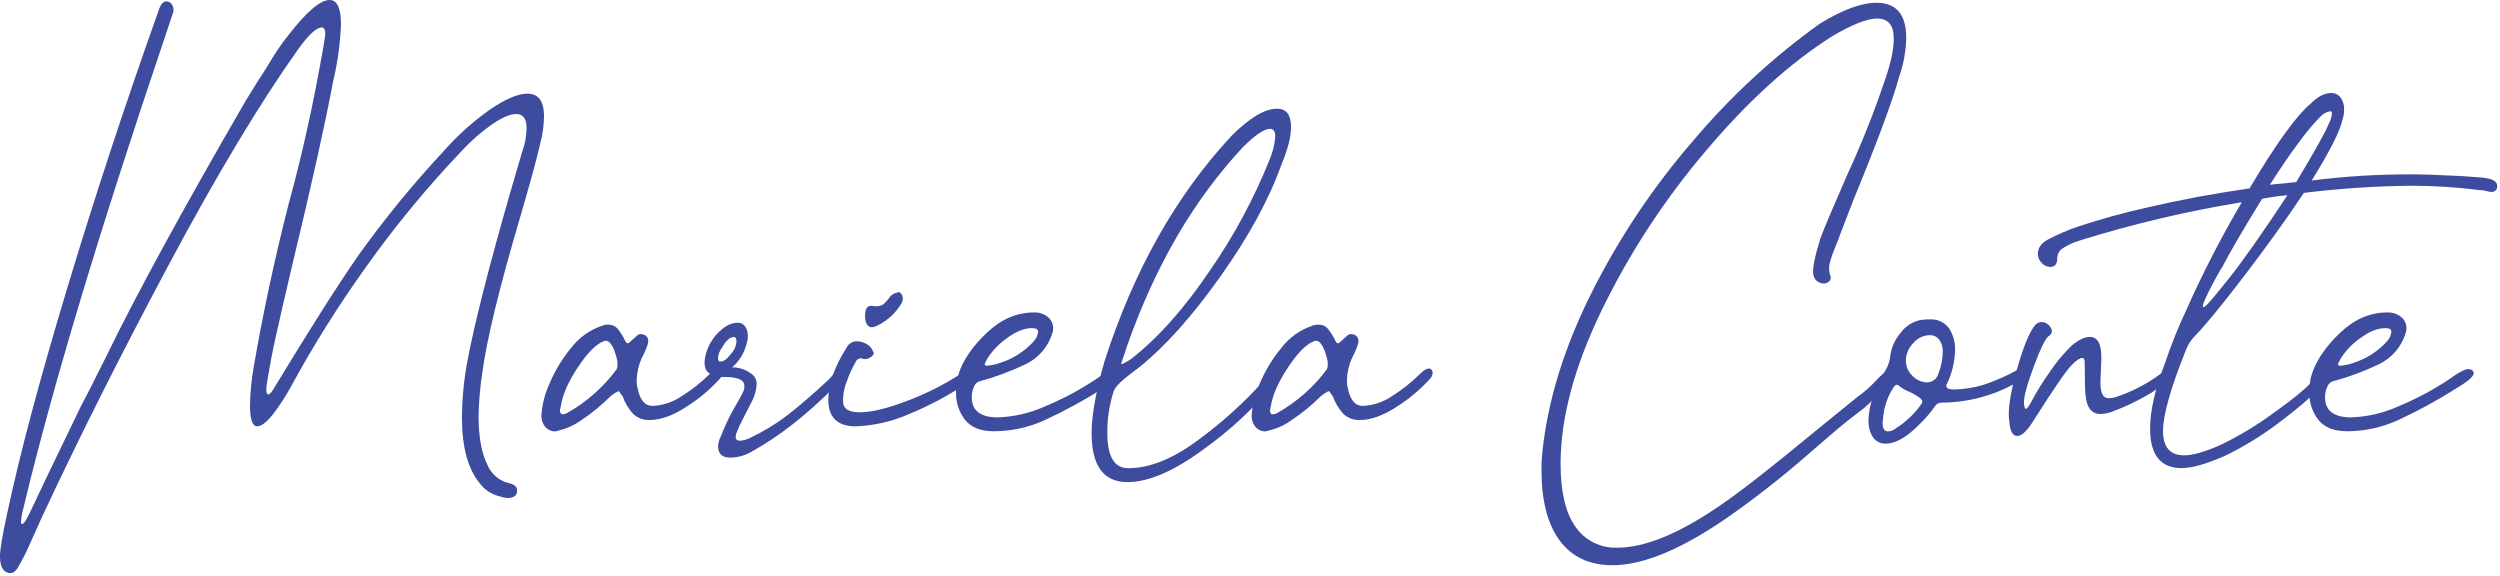 <svg width="699" height="161" viewBox="0 0 699 161" fill="none" xmlns="http://www.w3.org/2000/svg">
<path d="M0 155.59C0 153.63 0.65 149.717 1.95 143.85C5.383 127.55 10.97 106.55 18.71 80.85C26.45 55.15 34.967 29.267 44.26 3.2C44.927 0.92 45.907 0.023 47.2 0.51C47.465 0.618 47.702 0.785 47.892 0.998C48.083 1.211 48.222 1.465 48.3 1.74C48.534 2.28 48.576 2.883 48.42 3.45L46.22 10.05C27.787 64.51 14.58 108.453 6.6 141.88C6.229 143.156 5.985 144.466 5.87 145.79C5.87 146.28 5.95 146.52 6.11 146.52C6.6 146.52 7.25 145.63 8.11 143.83C10.23 139.27 15.04 129.243 22.54 113.75C23.353 112.277 25.637 107.793 29.39 100.3C37.837 82.853 50.947 58.797 68.72 28.13L71.9 22.99C72.9 21.53 74.22 19.41 75.9 16.64C77.336 14.253 78.929 11.965 80.67 9.79C85.723 3.27 89.553 0.007 92.16 0C94.28 0 95.34 2.29 95.34 6.85C95.131 12.21 94.394 17.535 93.14 22.75C91.02 34.157 87.27 51.033 81.89 73.38C79.77 82.34 78.14 89.43 77 94.65C76.333 97.43 75.517 101.763 74.55 107.65C74.39 109.11 74.47 109.97 74.8 110.21C75.13 110.45 75.61 110.09 76.26 109.11C86.527 92.163 94.527 79.57 100.26 71.33C107.535 61.163 115.458 51.477 123.98 42.33C127.859 37.905 132.254 33.961 137.07 30.58C141.39 27.653 144.853 26.187 147.46 26.18C150.56 26.18 152.11 28.3 152.11 32.54C152.077 35.018 151.741 37.483 151.11 39.88C150.29 43.633 148.333 50.807 145.24 61.4C139.553 80.66 136.077 95.02 134.81 104.48C134.226 108.368 133.892 112.289 133.81 116.22C133.81 122.087 134.623 126.65 136.25 129.91C136.761 131.165 137.557 132.283 138.576 133.175C139.596 134.067 140.809 134.709 142.12 135.05C143.75 135.38 144.57 136.05 144.57 137.05V137.3C144.585 137.588 144.525 137.875 144.395 138.133C144.265 138.391 144.07 138.61 143.83 138.77C143.241 139.117 142.563 139.284 141.88 139.25C141.127 139.196 140.387 139.034 139.68 138.77C137.547 138.276 135.648 137.065 134.3 135.34C130.867 131.273 129.153 125.077 129.16 116.75C129.199 111.234 129.752 105.734 130.81 100.32C132.81 89.887 136.733 74.49 142.58 54.13L146.01 42.4C146.791 40.282 147.203 38.047 147.23 35.79C147.23 33.19 146.23 31.88 144.29 31.88C142.663 31.88 140.463 32.817 137.69 34.69C134.662 36.786 131.872 39.208 129.37 41.91C119.542 52.205 110.472 63.197 102.23 74.8C94.626 85.409 87.682 96.477 81.44 107.94C79.921 110.775 78.161 113.475 76.18 116.01C74.473 118.13 73.047 119.19 71.9 119.19C70.567 119.19 69.9 117.233 69.9 113.32C69.962 109.793 70.296 106.276 70.9 102.8C73.513 87.64 76.777 72.397 80.69 57.07C84.43 43.543 87.69 28.787 90.47 12.8L90.96 9.62C90.96 8.32 90.63 7.67 89.96 7.67C88.493 7.67 86.293 9.707 83.36 13.78C72.593 28.94 60.527 49.037 47.16 74.07C33.793 99.103 21.973 122.623 11.7 144.63L8.52 151.72C7.46 154.203 6.234 156.612 4.85 158.93C4.03 160.16 3.05 160.52 1.91 160.03C0.65 159.5 0 158.04 0 155.59Z" fill="#3D4C9F"/>
<path d="M155.3 120.62C154.769 120.634 154.241 120.531 153.753 120.318C153.266 120.106 152.831 119.789 152.48 119.39C151.724 118.511 151.33 117.378 151.38 116.22C151.563 113.173 152.309 110.186 153.58 107.41C155.102 103.74 157.165 100.319 159.7 97.26C161.934 94.339 165.003 92.167 168.5 91.03C169.049 90.825 169.635 90.739 170.22 90.78C170.683 90.773 171.141 90.868 171.563 91.058C171.984 91.248 172.359 91.529 172.66 91.88C173.534 92.97 174.273 94.162 174.86 95.43C175.19 96.08 175.6 96.16 176.08 95.67L178.29 93.67C178.581 93.466 178.938 93.38 179.29 93.43C179.784 93.429 180.262 93.603 180.64 93.92C180.848 94.102 181.011 94.329 181.116 94.584C181.222 94.839 181.268 95.115 181.25 95.39C181.25 96.2 180.6 97.92 179.25 100.52C178.508 102.308 178.095 104.215 178.03 106.15C177.991 106.971 178.076 107.794 178.28 108.59C178.947 111.857 180.33 113.49 182.43 113.49C185.416 113.367 188.304 112.388 190.75 110.67C193.487 108.95 196.028 106.938 198.33 104.67C199.963 103.036 201.107 102.63 201.76 103.45C201.846 103.55 201.912 103.666 201.953 103.791C201.994 103.916 202.01 104.048 202 104.18C201.977 104.564 201.877 104.939 201.705 105.282C201.533 105.626 201.293 105.931 201 106.18C198.368 109.053 195.365 111.562 192.07 113.64C188.237 116.167 184.773 117.43 181.68 117.43C180.829 117.475 179.979 117.347 179.179 117.053C178.38 116.759 177.649 116.305 177.03 115.72C175.722 114.309 174.724 112.64 174.1 110.82C173.86 110.564 173.655 110.279 173.49 109.97C173.24 109.56 173.04 109.36 172.88 109.36C172.086 109.753 171.343 110.243 170.67 110.82C168.207 113.287 165.504 115.501 162.6 117.43C160.697 118.821 158.534 119.818 156.24 120.36L155.3 120.62ZM172.42 103.25C172.606 102.787 172.688 102.288 172.66 101.79C172.67 101.207 172.589 100.627 172.42 100.07C171.42 96.32 170.22 94.78 168.75 95.43C166.63 96.243 164.223 98.686 161.53 102.76C158.837 106.833 157.263 110.423 156.81 113.53L156.57 114.75C156.57 115.89 157.22 116.13 158.57 115.48C163.995 112.422 168.715 108.255 172.42 103.25Z" fill="#3D4C9F"/>
<path d="M204.21 127.95C201.92 127.95 200.78 126.9 200.78 124.78C200.812 123.837 201.065 122.916 201.52 122.09C202.541 119.39 203.768 116.772 205.19 114.26C206.17 112.626 206.983 111.16 207.63 109.86C207.993 109.259 208.164 108.561 208.12 107.86C208.12 106.233 206.327 105.416 202.74 105.41C201.157 105.51 199.58 105.126 198.22 104.31C197.16 103.58 196.79 102.16 197.12 100.03C197.45 98.241 198.14 96.538 199.149 95.026C200.158 93.513 201.465 92.221 202.99 91.23C203.944 90.624 205.041 90.28 206.17 90.23C206.601 90.207 207.03 90.296 207.415 90.489C207.801 90.682 208.13 90.972 208.37 91.33C208.867 92.093 209.122 92.989 209.1 93.9C209.084 94.817 208.918 95.726 208.61 96.59C207.942 98.969 206.581 101.096 204.7 102.7C206.859 102.695 208.946 103.477 210.57 104.9C210.894 105.219 211.15 105.601 211.322 106.022C211.494 106.443 211.578 106.895 211.57 107.35C211.479 109.153 210.976 110.911 210.1 112.49C209.28 114.123 208.507 115.63 207.78 117.01C207.08 118.302 206.466 119.638 205.94 121.01C205.768 121.393 205.686 121.81 205.7 122.23C205.7 122.88 206.1 123.23 206.92 123.23C207.855 123.155 208.768 122.904 209.61 122.49C213.326 120.748 216.845 118.616 220.11 116.13C223.37 113.61 227.2 110.31 231.6 106.23C231.76 106.07 232.33 105.46 233.31 104.39C234.29 103.32 235.02 103.05 235.51 103.54C235.598 103.639 235.665 103.754 235.708 103.88C235.751 104.005 235.769 104.138 235.76 104.27C235.76 105.25 234.863 106.636 233.07 108.43C225.403 116.09 217.903 121.96 210.57 126.04C208.672 127.262 206.467 127.924 204.21 127.95ZM202.86 100.56C203.368 100.141 203.821 99.661 204.21 99.13C205.203 98.152 205.81 96.849 205.92 95.46C205.92 94.64 205.68 94.23 205.19 94.23C204.04 94.23 202.9 95.3 201.76 97.41C201.187 98.153 200.84 99.045 200.76 99.98C200.76 100.72 200.93 101.08 201.25 101.08C201.831 101.103 202.402 100.919 202.86 100.56Z" fill="#3D4C9F"/>
<path d="M231.6 111.81C231.6 107.41 233.313 102.52 236.74 97.14C237.015 96.606 237.437 96.161 237.956 95.858C238.475 95.555 239.07 95.407 239.67 95.43C240.575 95.452 241.459 95.704 242.24 96.16C243.072 96.583 243.723 97.293 244.07 98.16L244.32 98.65C244.32 99.14 243.95 99.59 243.22 99.99C242.955 100.174 242.655 100.302 242.338 100.366C242.022 100.429 241.696 100.427 241.38 100.36C241.052 100.186 240.671 100.139 240.311 100.23C239.951 100.32 239.637 100.541 239.43 100.85C238.342 102.713 237.441 104.679 236.74 106.72C235.978 108.579 235.636 110.583 235.74 112.59C235.9 114.383 237.45 115.28 240.39 115.28C243.64 115.28 248.05 114.22 253.59 112.1C258.729 110.179 263.65 107.719 268.27 104.76C269.253 104.176 270.329 103.764 271.45 103.54C272.26 103.54 272.67 103.87 272.67 104.54C272.67 105.35 272.1 106.09 270.96 106.74C265.589 110.385 259.851 113.458 253.84 115.91C249.195 117.914 244.216 119.034 239.16 119.21C234.12 119.157 231.6 116.69 231.6 111.81ZM243.81 91.51C242.99 91.51 242.42 91.03 242.1 90.05C241.766 88.931 241.766 87.739 242.1 86.62C242.155 86.399 242.261 86.194 242.408 86.021C242.556 85.847 242.741 85.71 242.95 85.62C243.387 85.463 243.864 85.463 244.3 85.62H245.3C245.715 85.611 246.125 85.518 246.503 85.346C246.881 85.174 247.22 84.927 247.5 84.62C247.935 84.154 248.343 83.663 248.72 83.15C249.129 82.555 249.734 82.123 250.43 81.93L251.17 81.68C251.66 81.68 252.02 82.01 252.27 82.68C252.396 83.003 252.449 83.349 252.427 83.694C252.404 84.04 252.307 84.376 252.14 84.68C250.543 87.433 248.162 89.647 245.3 91.04C244.84 91.296 244.333 91.456 243.81 91.51Z" fill="#3D4C9F"/>
<path d="M269.87 117.44C268.121 115.212 267.212 112.441 267.3 109.61C267.269 107.871 267.519 106.139 268.04 104.48C269.34 100.56 271.987 96.727 275.98 92.98C279.973 89.233 284.337 87.36 289.07 87.36C289.854 87.321 290.638 87.442 291.373 87.715C292.109 87.989 292.782 88.409 293.35 88.95C293.879 89.512 294.24 90.21 294.392 90.967C294.544 91.724 294.481 92.507 294.21 93.23C293.632 95.081 292.683 96.794 291.421 98.266C290.159 99.737 288.611 100.936 286.87 101.79C282.627 103.825 278.205 105.462 273.66 106.68C273.04 106.972 272.558 107.497 272.32 108.14C271.89 109.059 271.682 110.066 271.71 111.08C271.71 114.833 274.153 116.707 279.04 116.7C283.559 116.531 288.002 115.496 292.13 113.65C297.311 111.497 302.266 108.834 306.92 105.7C307.911 104.93 308.977 104.26 310.1 103.7C311.41 103.05 312.38 103.05 313.04 103.7L313.28 104.19C313.28 104.84 312.75 105.58 311.69 106.39C310.643 107.2 309.54 107.935 308.39 108.59C303.213 111.884 297.821 114.827 292.25 117.4C287.8 119.458 282.963 120.542 278.06 120.58C274.313 120.607 271.583 119.56 269.87 117.44ZM284.87 98.97C286.412 97.986 287.812 96.795 289.03 95.43C289.733 94.7 290.164 93.75 290.25 92.74C290.25 92.09 289.68 91.74 288.54 91.74C286.42 91.74 284.087 92.677 281.54 94.55C279.34 96.079 277.47 98.034 276.04 100.3L275.3 101.77C275.3 102.09 275.55 102.26 276.04 102.26C277.466 102.117 278.865 101.781 280.2 101.26C281.86 100.698 283.443 99.929 284.91 98.97H284.87Z" fill="#3D4C9F"/>
<path d="M305.21 121.13C305.21 116.07 306.433 109.303 308.88 100.83C317.033 75.563 328.853 54.61 344.34 37.97C349.393 32.923 353.633 30.397 357.06 30.39C359.66 30.39 360.97 32.1 360.97 35.53C360.97 38.297 360.073 41.8 358.28 46.04C354.86 55.667 349.193 66.063 341.28 77.23C333.367 88.397 325.747 96.913 318.42 102.78C317.93 103.11 316.7 104.05 314.75 105.6C312.8 107.15 311.65 108.49 311.32 109.6C310.133 113.326 309.555 117.22 309.61 121.13C309.61 127.65 311.567 130.91 315.48 130.91C321.48 130.91 328.043 128.243 335.17 122.91C341.788 118.04 347.893 112.508 353.39 106.4L355.22 104.57C356.28 103.51 357.06 103.22 357.55 103.71C357.839 103.965 358.015 104.325 358.04 104.71C357.644 105.502 357.15 106.241 356.57 106.91C350.737 114.006 343.992 120.3 336.51 125.63C328.197 131.75 321.107 134.807 315.24 134.8C308.553 134.8 305.21 130.243 305.21 121.13ZM338.47 75.39C345.158 65.691 350.736 55.273 355.1 44.33C355.895 42.379 356.391 40.319 356.57 38.22C356.57 36.75 356.08 36.02 355.1 36.02C353.473 36.02 350.947 37.73 347.52 41.15C333.82 55.816 323.06 74.24 315.24 96.42L313.52 101.56C313.515 101.594 313.518 101.629 313.529 101.661C313.54 101.694 313.558 101.724 313.582 101.748C313.606 101.772 313.636 101.79 313.669 101.801C313.701 101.812 313.736 101.815 313.77 101.81L315.97 100.58C323.63 94.693 331.13 86.29 338.47 75.37V75.39Z" fill="#3D4C9F"/>
<path d="M353.88 120.62C353.349 120.634 352.821 120.531 352.333 120.319C351.846 120.106 351.411 119.789 351.06 119.39C350.304 118.512 349.911 117.378 349.96 116.22C350.143 113.173 350.889 110.186 352.16 107.41C353.682 103.74 355.745 100.319 358.28 97.26C360.512 94.338 363.582 92.165 367.08 91.03C367.626 90.826 368.209 90.74 368.79 90.78C369.254 90.772 369.715 90.866 370.138 91.056C370.562 91.246 370.938 91.527 371.24 91.88C372.114 92.97 372.853 94.162 373.44 95.43C373.77 96.08 374.18 96.16 374.66 95.67L376.87 93.67C377.161 93.466 377.518 93.38 377.87 93.43C378.364 93.43 378.842 93.603 379.22 93.92C379.428 94.102 379.591 94.329 379.696 94.584C379.802 94.839 379.848 95.115 379.83 95.39C379.83 96.2 379.18 97.92 377.83 100.52C377.088 102.308 376.675 104.215 376.61 106.15C376.571 106.971 376.656 107.794 376.86 108.59C377.527 111.857 378.91 113.49 381.01 113.49C383.996 113.367 386.884 112.388 389.33 110.67C392.067 108.95 394.608 106.939 396.91 104.67C398.543 103.037 399.683 102.63 400.33 103.45C400.418 103.549 400.485 103.665 400.528 103.79C400.571 103.915 400.589 104.048 400.58 104.18C400.557 104.564 400.457 104.939 400.285 105.283C400.113 105.626 399.873 105.932 399.58 106.18C396.949 109.053 393.945 111.562 390.65 113.64C386.817 116.167 383.353 117.43 380.26 117.43C379.41 117.475 378.559 117.347 377.759 117.053C376.96 116.759 376.229 116.305 375.61 115.72C374.302 114.309 373.304 112.64 372.68 110.82C372.44 110.565 372.235 110.279 372.07 109.97C371.82 109.56 371.61 109.36 371.45 109.36C370.661 109.757 369.923 110.248 369.25 110.82C366.787 113.287 364.084 115.501 361.18 117.43C359.277 118.822 357.115 119.818 354.82 120.36L353.88 120.62ZM371 103.25C371.186 102.787 371.268 102.288 371.24 101.79C371.25 101.208 371.169 100.627 371 100.07C370 96.32 368.79 94.78 367.33 95.43C365.21 96.243 362.803 98.687 360.11 102.76C357.417 106.833 355.827 110.423 355.34 113.53L355.1 114.75C355.1 115.89 355.75 116.13 357.1 115.48C362.543 112.428 367.28 108.261 371 103.25Z" fill="#3D4C9F"/>
<path d="M450.81 158.04C444.45 158.04 439.557 155.756 436.13 151.19C432.703 146.623 430.993 140.02 431 131.38C430.974 129.746 431.054 128.113 431.24 126.49C432.713 112.143 437.28 97.306 444.94 81.98C452.651 66.574 462.263 52.195 473.55 39.18C483.913 26.934 495.741 16.009 508.77 6.65C515.13 2.73 520.43 0.773 524.67 0.78C530.21 0.78 532.98 4.04 532.98 10.56C532.906 14.31 532.231 18.024 530.98 21.56C529.02 28.567 524.78 39.98 518.26 55.8L514.59 65.33C514.26 66.33 513.77 67.58 513.12 69.13C512.538 70.478 512.05 71.865 511.66 73.28C511.33 74.44 511.33 75.669 511.66 76.83L511.9 77.56C511.901 77.798 511.846 78.033 511.74 78.246C511.634 78.46 511.48 78.646 511.29 78.79C510.908 79.1 510.432 79.269 509.94 79.27C509.241 79.28 508.561 79.039 508.024 78.592C507.487 78.144 507.127 77.519 507.01 76.83C506.677 75.363 507.343 71.94 509.01 66.56C509.983 63.947 512.427 58.157 516.34 49.19C520.294 40.663 523.789 31.93 526.81 23.03C528.597 17.983 529.493 13.91 529.5 10.81C529.5 7.063 527.95 5.186 524.85 5.18C522.083 5.18 517.927 6.81 512.38 10.07C500.493 17.57 488.637 28.333 476.81 42.36C465.27 55.952 455.492 70.947 447.71 86.99C440.13 102.73 436.34 116.956 436.34 129.67C436.34 137.49 437.727 143.36 440.5 147.28C441.8 149.168 443.558 150.696 445.61 151.719C447.662 152.742 449.94 153.228 452.23 153.13C459.903 153.13 469.443 149.216 480.85 141.39C486.39 137.643 495.357 130.643 507.75 120.39L519.49 110.85C521.131 109.707 522.65 108.396 524.02 106.94C525.008 105.847 526.071 104.825 527.2 103.88C527.933 103.306 528.543 103.266 529.03 103.76C529.68 104.42 528.95 105.96 526.83 108.41C525.038 110.524 523.075 112.488 520.96 114.28C517.7 116.72 514.603 119.206 511.67 121.74C508.737 124.273 506.617 126.106 505.31 127.24C498.437 133.234 491.261 138.871 483.81 144.13C470.59 153.403 459.59 158.04 450.81 158.04Z" fill="#3D4C9F"/>
<path d="M527.32 124.04C526.602 124.081 525.886 123.934 525.242 123.613C524.598 123.292 524.05 122.808 523.65 122.21C522.778 120.776 522.354 119.116 522.43 117.44C522.497 115.269 522.909 113.122 523.65 111.08C524.508 108.511 525.655 106.049 527.07 103.74C527.906 102.412 528.41 100.903 528.54 99.34C528.895 96.983 529.915 94.777 531.48 92.98C532.734 91.271 534.551 90.06 536.61 89.56C537.578 89.367 538.564 89.283 539.55 89.31C540.581 89.232 541.614 89.415 542.555 89.844C543.496 90.272 544.313 90.931 544.93 91.76C546.118 93.571 546.715 95.705 546.64 97.87C546.572 101.09 545.823 104.26 544.44 107.17C544.352 107.269 544.285 107.384 544.242 107.51C544.199 107.635 544.181 107.768 544.19 107.9C544.19 108.55 544.93 108.9 546.39 108.9C549.081 108.829 551.752 108.419 554.34 107.68C556.808 106.856 559.219 105.874 561.56 104.74L563.88 103.52C565.1 102.87 565.88 102.95 566.2 103.76L566.45 104.5C566.45 105.307 565.92 105.957 564.86 106.45C564.214 106.719 563.597 107.054 563.02 107.45C556.783 110.808 549.814 112.574 542.73 112.59C542.384 112.604 542.046 112.702 541.746 112.877C541.447 113.051 541.194 113.296 541.01 113.59C539.918 115.161 538.69 116.633 537.34 117.99C536.04 119.323 534.9 120.383 533.92 121.17C531.48 123.06 529.27 124.04 527.32 124.04ZM537.32 112.79C537.65 112.3 537.45 111.79 536.71 111.2C535.782 110.512 534.775 109.938 533.71 109.49C532.729 109.119 531.819 108.581 531.02 107.9C530.534 107.407 530.043 107.487 529.55 108.14C527.967 110.482 526.96 113.165 526.61 115.97L526.37 118.17C526.37 119.8 526.86 120.62 527.84 120.62C528.744 120.577 529.606 120.224 530.28 119.62C533.064 117.835 535.464 115.513 537.34 112.79H537.32ZM538.79 106.92C539.514 106.917 540.217 106.677 540.791 106.236C541.366 105.795 541.78 105.178 541.97 104.48C542.753 102.533 543.166 100.458 543.19 98.36C543.257 97.139 542.904 95.932 542.19 94.94C541.87 94.538 541.46 94.217 540.992 94.003C540.525 93.79 540.014 93.689 539.5 93.71C538.632 93.737 537.779 93.948 536.998 94.329C536.218 94.71 535.526 95.252 534.97 95.92C534.319 96.558 533.8 97.319 533.444 98.158C533.087 98.997 532.899 99.898 532.89 100.81C532.875 101.582 533.02 102.349 533.314 103.063C533.608 103.777 534.046 104.422 534.6 104.96C535.131 105.557 535.778 106.039 536.502 106.376C537.226 106.713 538.012 106.898 538.81 106.92H538.79Z" fill="#3D4C9F"/>
<path d="M563.88 103.5C565.75 96.81 567.51 92.58 569.14 90.78C569.36 90.548 569.625 90.363 569.919 90.238C570.214 90.112 570.53 90.048 570.85 90.05C571.35 90.059 571.839 90.199 572.269 90.455C572.698 90.711 573.054 91.075 573.3 91.51C573.462 91.69 573.58 91.906 573.644 92.14C573.708 92.374 573.716 92.62 573.669 92.858C573.621 93.095 573.519 93.319 573.37 93.51C573.221 93.701 573.029 93.856 572.81 93.96C571.83 94.78 570.497 97.47 568.81 102.03C567.123 106.59 566.187 109.686 566 111.32C565.82 112.213 565.861 113.136 566.12 114.01C566.37 114.67 566.89 114.26 567.71 112.79C569.323 109.683 571.161 106.698 573.21 103.86C574.958 101.257 576.968 98.841 579.21 96.65C581.157 95.023 582.867 94.207 584.34 94.2C586.62 94.2 587.68 96.403 587.52 100.81L587.28 106.92C587.28 109.86 588.01 111.32 589.48 111.32C590.4 111.332 591.314 111.166 592.17 110.83C596.468 109.331 600.514 107.19 604.17 104.48C605.8 103.34 606.78 103.09 607.11 103.74L607.35 104.23C607.313 104.692 607.159 105.136 606.902 105.521C606.644 105.907 606.293 106.219 605.88 106.43C603.977 108.219 601.841 109.743 599.53 110.96C596.935 112.423 594.234 113.689 591.45 114.75C590.152 115.37 588.738 115.711 587.3 115.75C584.85 115.75 583.46 114.03 583.14 110.61C582.973 109.47 582.89 106.373 582.89 101.32C582.89 100.5 582.65 100.09 582.16 100.09C581.51 100.09 580.53 100.75 579.23 102.09C577.757 103.563 574.33 108.536 568.95 117.01C566.997 120.27 565.367 121.9 564.06 121.9C562.753 121.9 562.003 120.576 561.81 117.93C561.31 114.99 562.01 110.19 563.88 103.5Z" fill="#3D4C9F"/>
<path d="M609.98 130.89C604.113 130.89 601.177 127.223 601.17 119.89C601.17 114.843 602.557 108.73 605.33 101.55C606.998 96.549 608.958 91.651 611.2 86.88C615.82 76.477 621.032 66.347 626.81 56.54C611.413 59.054 596.212 62.65 581.32 67.3C579.726 67.785 578.206 68.485 576.8 69.38C576.317 69.673 575.916 70.085 575.638 70.577C575.36 71.069 575.212 71.624 575.21 72.19C575.21 73.82 574.56 74.64 573.21 74.64C572.769 74.622 572.337 74.515 571.938 74.326C571.539 74.137 571.183 73.87 570.89 73.54C570.542 73.208 570.265 72.809 570.076 72.368C569.887 71.926 569.79 71.45 569.79 70.97C569.79 69.34 570.73 67.97 572.6 66.97C575.238 65.588 577.976 64.404 580.79 63.43C587.336 61.249 593.992 59.413 600.73 57.93C609.45 55.89 618.867 54.136 628.98 52.67C636.313 40.283 642.02 32.373 646.1 28.94C648.053 26.993 649.927 26.017 651.72 26.01C652.233 25.988 652.743 26.087 653.211 26.299C653.678 26.511 654.089 26.83 654.41 27.23C655.123 28.223 655.476 29.429 655.41 30.65C655.432 31.652 655.266 32.649 654.92 33.59C654.253 36.69 651.4 42.316 646.36 50.47C655.689 49.283 665.086 48.709 674.49 48.75C677.577 48.75 682.223 48.913 688.43 49.24C688.75 49.24 690.43 49.37 693.56 49.61C696.69 49.85 698.21 50.61 698.21 51.93C698.245 52.163 698.225 52.401 698.152 52.625C698.079 52.849 697.954 53.053 697.788 53.22C697.622 53.387 697.419 53.513 697.195 53.588C696.971 53.663 696.733 53.684 696.5 53.65C696.041 53.629 695.586 53.545 695.15 53.4C694.554 53.236 693.938 53.156 693.32 53.16C687.075 52.358 680.786 51.947 674.49 51.93C664.35 52.02 654.224 52.688 644.16 53.93C639.273 61.263 633.77 68.93 627.65 76.93C621.53 84.93 617.007 90.473 614.08 93.56C612.772 94.779 611.766 96.285 611.14 97.96C606.9 108.56 604.78 116.06 604.78 120.46C604.78 125.027 606.737 127.31 610.65 127.31C613.103 127.31 616.527 126.333 620.92 124.38C626.113 121.856 631.066 118.867 635.72 115.45C641.347 111.45 645.137 108.31 647.09 106.03C649.38 103.75 650.84 103.03 651.5 103.83C651.587 103.931 651.654 104.048 651.695 104.176C651.736 104.303 651.752 104.437 651.74 104.57C651.74 105.22 651.17 106.12 650.03 107.26C646.114 111.079 641.948 114.633 637.56 117.9C632.826 121.529 627.745 124.681 622.39 127.31C617.05 129.696 612.913 130.89 609.98 130.89ZM639.57 54.58C637.191 54.792 634.825 55.126 632.48 55.58C627.26 64.06 623.593 70.337 621.48 74.41C620.34 76.21 619.04 78.57 617.57 81.51C616.1 84.45 615.57 85.91 616.1 85.91C616.63 85.91 618.95 83.22 623.2 77.84C626.773 73.427 632.23 65.673 639.57 54.58ZM642.02 50.91C647.4 41.95 650.4 36.57 651.02 34.77C651.553 33.873 651.893 32.875 652.02 31.84C652.02 31.35 651.85 31.11 651.53 31.11C650.37 31.291 649.321 31.901 648.59 32.82C645.17 36.24 640.523 42.517 634.65 51.65L642.02 50.91Z" fill="#3D4C9F"/>
<path d="M648.25 117.44C646.505 115.211 645.599 112.439 645.69 109.61C645.657 107.872 645.903 106.14 646.42 104.48C647.753 100.56 650.403 96.727 654.37 92.98C658.337 89.233 662.697 87.36 667.45 87.36C668.234 87.321 669.018 87.442 669.753 87.715C670.489 87.989 671.162 88.409 671.73 88.95C672.261 89.51 672.623 90.209 672.775 90.966C672.927 91.723 672.863 92.508 672.59 93.23C672.012 95.081 671.063 96.794 669.801 98.266C668.539 99.737 666.991 100.936 665.25 101.79C661.007 103.825 656.585 105.462 652.04 106.68C651.42 106.972 650.938 107.497 650.7 108.14C650.27 109.059 650.062 110.066 650.09 111.08C650.09 114.833 652.533 116.707 657.42 116.7C661.939 116.531 666.382 115.496 670.51 113.65C675.694 111.495 680.651 108.832 685.31 105.7C686.296 104.928 687.358 104.257 688.48 103.7C689.813 103.033 690.793 103.033 691.42 103.7L691.66 104.19C691.66 104.84 691.13 105.58 690.07 106.39C689.023 107.2 687.92 107.935 686.77 108.59C681.593 111.884 676.201 114.827 670.63 117.4C666.184 119.457 661.349 120.541 656.45 120.58C652.69 120.607 649.957 119.56 648.25 117.44ZM663.25 98.97C664.792 97.986 666.192 96.795 667.41 95.43C668.117 94.703 668.549 93.751 668.63 92.74C668.63 92.09 668.06 91.74 666.92 91.74C664.8 91.74 662.467 92.677 659.92 94.55C657.72 96.079 655.85 98.034 654.42 100.3L653.69 101.77C653.69 102.09 653.93 102.26 654.42 102.26C655.846 102.117 657.245 101.781 658.58 101.26C660.241 100.698 661.823 99.929 663.29 98.97H663.25Z" fill="#3D4C9F"/>
</svg>
